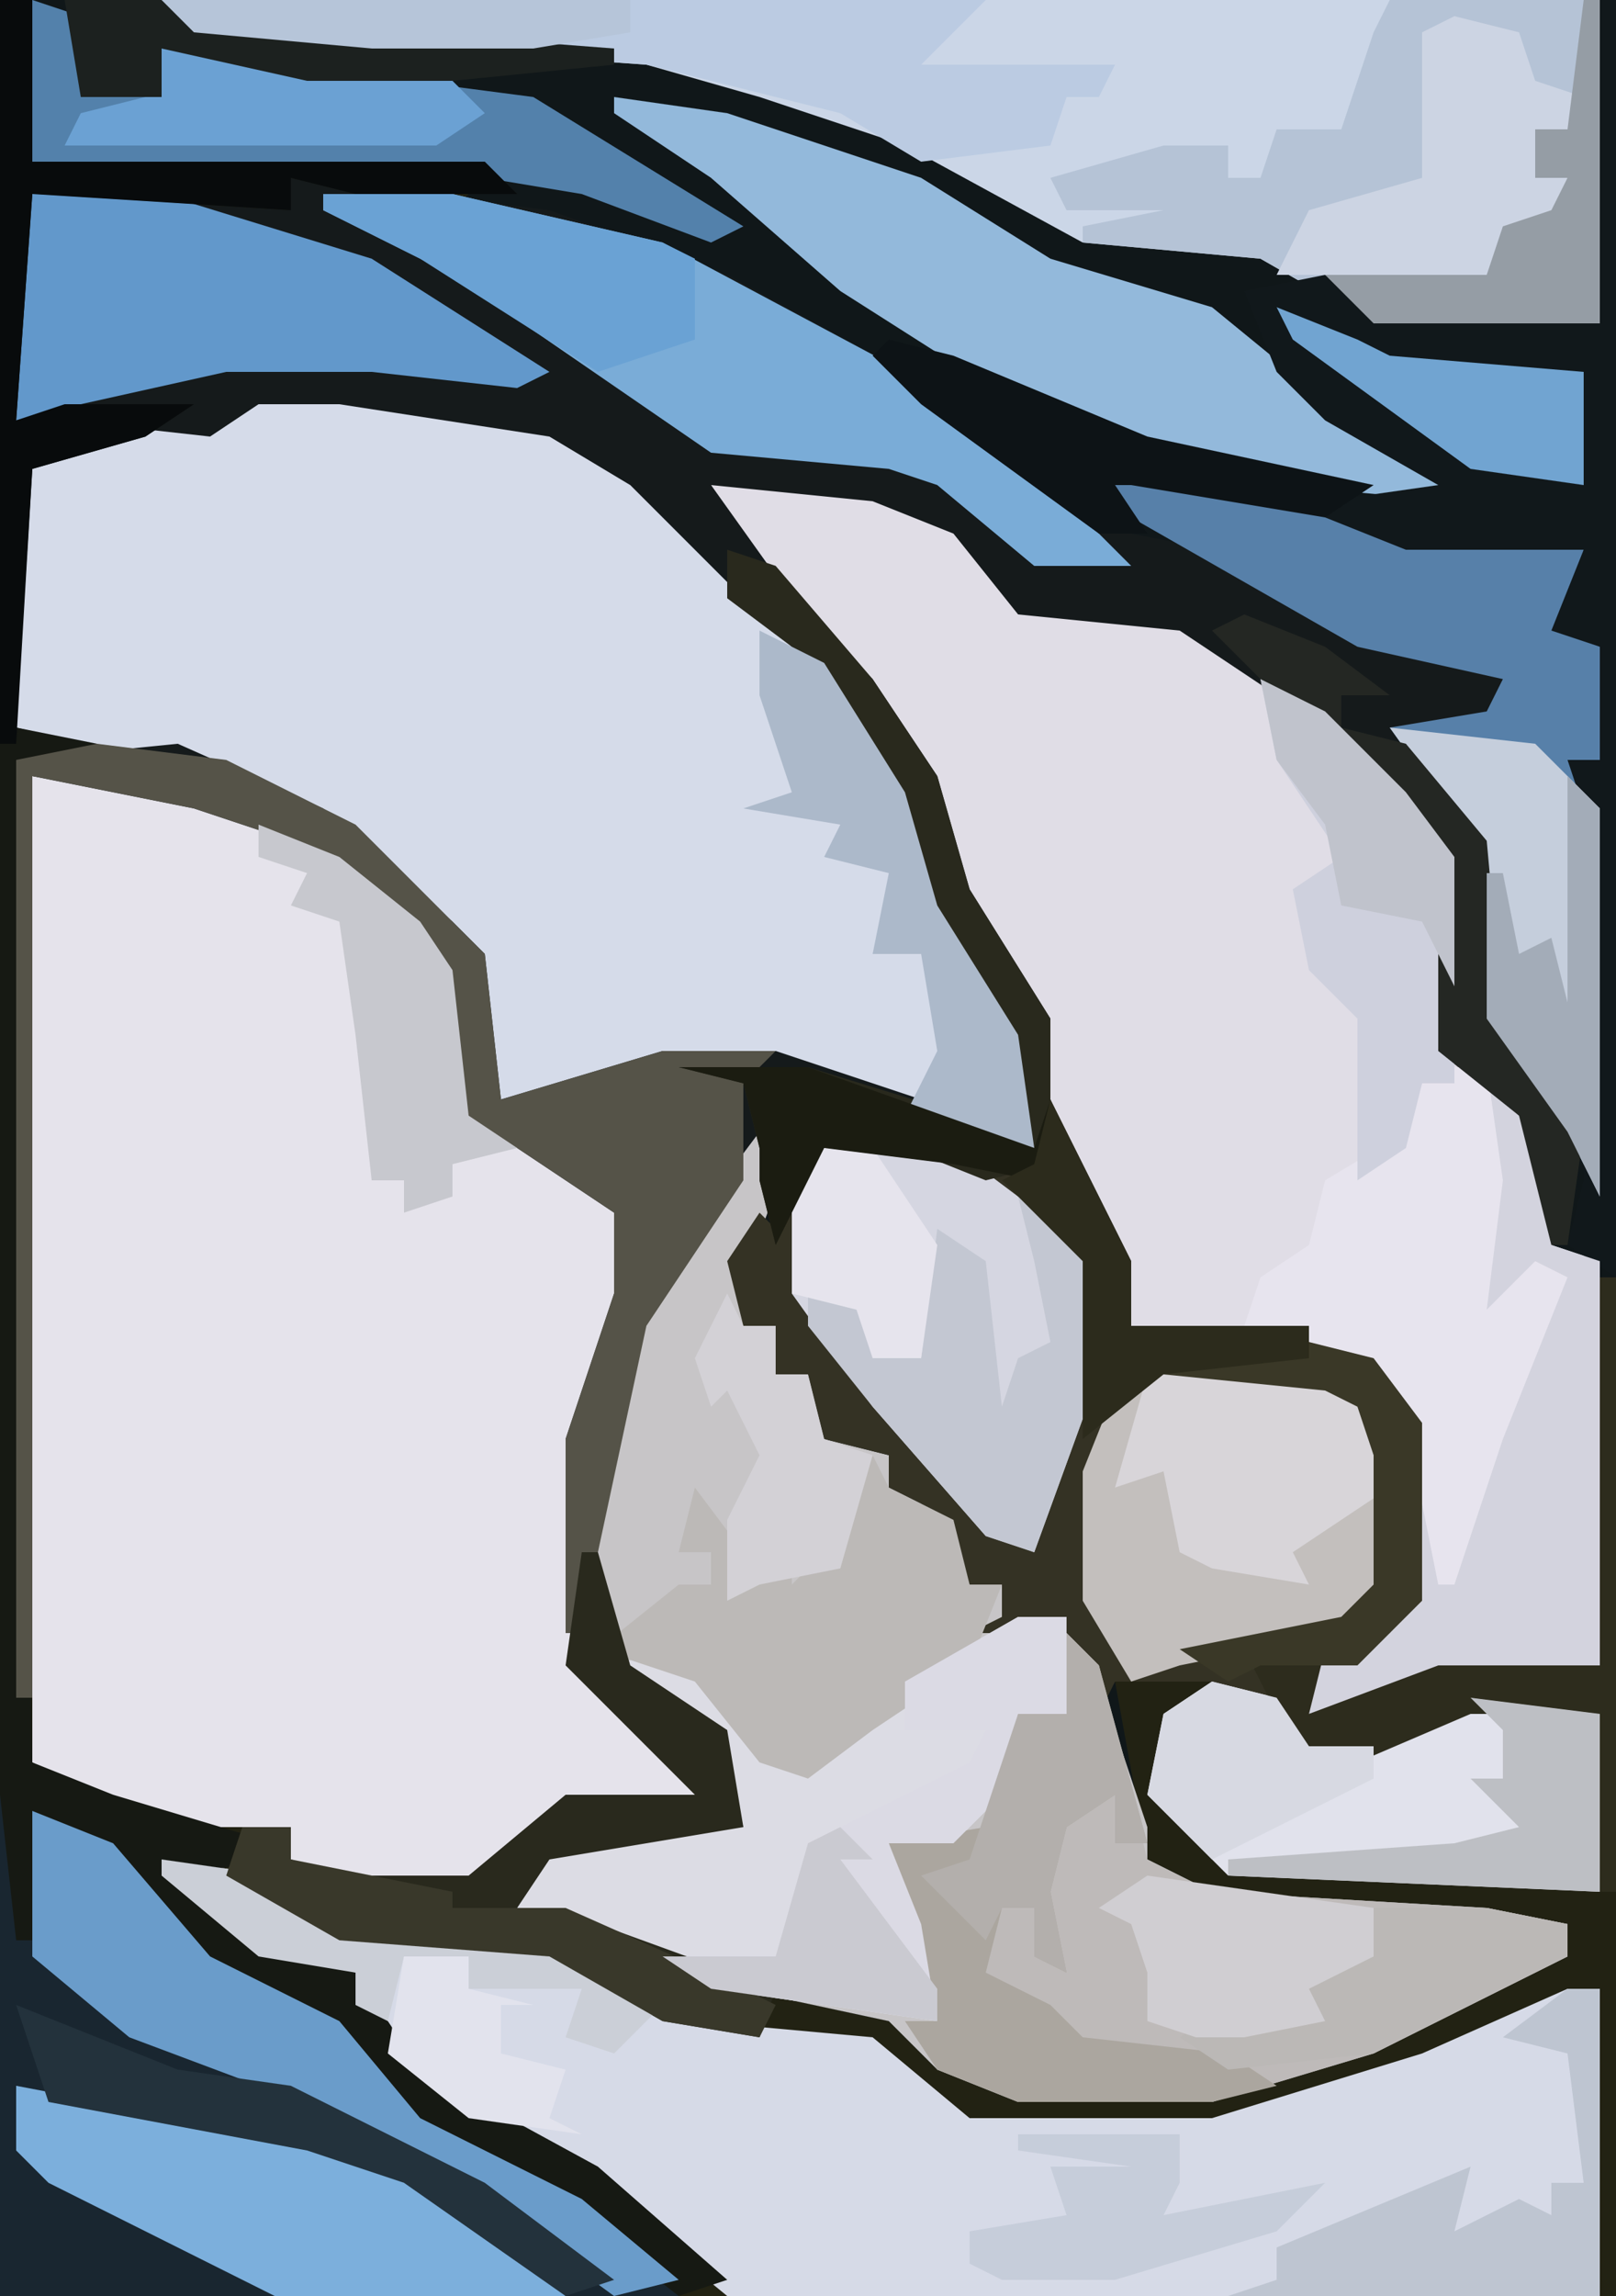 <?xml version="1.0" encoding="UTF-8"?>
<svg version="1.1" xmlns="http://www.w3.org/2000/svg" width="100" height="142">
<path d="M0,0 L100,0 L100,142 L0,142 Z " fill="#222213" transform="translate(0,0)"/>
<path d="M0,0 L98,0 L98,117 L74,116 L69,111 L70,106 L73,104 L67,104 L69,115 L73,117 L90,118 L95,119 L95,121 L83,127 L73,130 L61,130 L56,128 L53,125 L39,122 L30,118 L32,114 L38,113 L44,113 L42,107 L36,103 L35,102 L35,89 L39,78 L45,70 L47,71 L47,73 L49,70 L57,71 L62,72 L62,63 L56,54 L54,46 L49,39 L44,34 L42,30 L52,30 L58,33 L61,37 L71,38 L80,44 L85,49 L88,53 L88,65 L93,69 L95,73 L94,68 L90,63 L89,52 L84,45 L90,44 L91,42 L82,40 L71,34 L66,33 L55,25 L45,19 L35,15 L26,13 L28,11 L0,10 Z " fill="#101719" transform="translate(2,0)"/>
<path d="M0,0 L13,2 L19,5 L24,9 L26,12 L27,21 L35,25 L37,27 L37,32 L34,41 L34,55 L41,61 L41,63 L31,65 L27,69 L19,69 L16,67 L16,65 L7,65 L0,61 Z " fill="#E5E3EB" transform="translate(2,48)"/>
<path d="M0,0 L10,0 L16,3 L19,7 L29,8 L38,14 L43,19 L46,23 L46,35 L51,39 L52,41 L52,47 L55,48 L55,73 L42,75 L37,76 L37,73 L42,71 L43,69 L43,58 L40,54 L37,53 L26,52 L21,38 L18,29 L14,24 L12,16 L7,9 L2,4 Z " fill="#E0DDE6" transform="translate(44,30)"/>
<path d="M0,0 L9,1 L21,3 L28,9 L31,14 L36,19 L40,25 L42,32 L47,40 L48,47 L37,44 L32,42 L25,42 L15,44 L13,35 L6,28 L-2,24 L-15,21 L-15,5 L-12,3 L-3,2 Z " fill="#D5DBE9" transform="translate(16,24)"/>
<path d="M0,0 L16,2 L27,6 L38,12 L48,20 L52,22 L57,23 L69,29 L75,31 L74,34 L69,35 L74,41 L75,52 L80,59 L79,66 L78,66 L76,58 L71,54 L71,42 L66,37 L61,32 L55,28 L45,27 L41,22 L36,20 L26,19 L31,26 L36,31 L40,37 L42,44 L47,52 L47,61 L43,62 L38,60 L33,60 L30,66 L29,62 L29,60 L22,71 L19,85 L18,90 L17,90 L17,78 L20,69 L20,64 L14,60 L10,58 L9,49 L4,44 L0,41 L-6,39 L-16,37 L-16,94 L-17,94 L-17,36 L-7,35 L2,39 L10,46 L12,48 L13,57 L23,54 L30,54 L45,59 L43,51 L39,45 L36,36 L31,29 L26,24 L21,19 L16,16 L3,14 L-2,14 L-5,16 L-14,15 L-17,15 L-16,1 L0,2 Z " fill="#151A1B" transform="translate(18,11)"/>
<path d="M0,0 L2,1 L-1,9 L-1,12 L1,12 L1,15 L3,15 L4,19 L8,20 L8,22 L12,24 L13,28 L15,28 L16,30 L20,31 L24,43 L24,45 L28,47 L45,48 L50,49 L50,51 L38,57 L28,60 L16,60 L11,58 L8,55 L-6,52 L-15,48 L-13,44 L-7,43 L-1,43 L-3,37 L-9,33 L-10,32 L-10,19 L-6,8 Z " fill="#C7C5C7" transform="translate(47,70)"/>
<path d="M0,0 L2,4 L5,10 L5,14 L16,14 L21,17 L23,20 L23,31 L19,35 L16,35 L16,38 L24,35 L34,35 L34,11 L35,11 L35,49 L11,48 L6,43 L7,38 L10,36 L4,36 L3,38 L1,33 L-5,33 L-3,32 L-3,30 L-5,30 L-8,25 L-10,24 L-10,22 L-14,21 L-15,17 L-17,17 L-17,14 L-19,14 L-20,10 L-18,7 L-17,8 L-14,2 L-6,3 L-1,4 Z " fill="#343224" transform="translate(65,68)"/>
<path d="M0,0 L7,1 L11,4 L24,5 L33,10 L44,11 L50,16 L65,16 L78,12 L87,8 L89,8 L89,27 L35,27 L24,18 L16,14 L12,9 L12,7 L6,6 L0,1 Z " fill="#D6DAE7" transform="translate(10,115)"/>
<path d="M0,0 L89,0 L89,20 L75,20 L68,16 L57,15 L46,9 L37,6 L30,4 L2,2 Z " fill="#CBD6E7" transform="translate(10,0)"/>
<path d="M0,0 L7,3 L13,10 L21,14 L26,20 L36,25 L42,30 L42,31 L0,31 Z " fill="#192630" transform="translate(0,111)"/>
<path d="M0,0 L2,2 L5,14 L9,16 L26,17 L31,18 L31,20 L19,26 L9,29 L-3,29 L-8,27 L-10,24 L-8,24 L-10,18 L-11,13 L-5,12 L-3,5 L0,5 Z " fill="#BEBAB9" transform="translate(66,101)"/>
<path d="M0,0 L13,0 L13,20 L-1,20 L-8,16 L-19,15 L-19,14 L-14,13 L-20,13 L-21,11 L-14,9 L-10,9 L-10,11 L-8,11 L-7,8 L-3,8 L-1,2 Z " fill="#B5C3D6" transform="translate(86,0)"/>
<path d="M0,0 L2,0 L2,10 L30,10 L32,12 L22,12 L18,11 L18,13 L2,12 L1,26 L4,25 L12,25 L9,27 L2,29 L1,45 L6,46 L6,47 L1,47 L2,109 L7,111 L17,114 L17,115 L11,116 L16,120 L22,122 L26,128 L37,134 L45,141 L42,142 L33,135 L25,131 L20,125 L12,121 L7,116 L7,114 L3,113 L2,120 L1,120 L0,111 Z " fill="#161913" transform="translate(0,0)"/>
<path d="M0,0 L18,4 L21,5 L32,6 L31,11 L33,12 L33,19 L33,22 L33,46 L31,42 L26,35 L25,24 L20,17 L26,16 L27,14 L18,12 L4,4 Z " fill="#5780A9" transform="translate(66,28)"/>
<path d="M0,0 L3,0 L3,6 L0,6 L-1,11 L-4,14 L-8,14 L-6,19 L-5,25 L-19,23 L-31,18 L-29,14 L-23,13 L-17,13 L-19,7 L-25,3 L-22,2 L-16,7 L-15,9 L-10,7 L-7,4 Z " fill="#DCDCE4" transform="translate(63,100)"/>
<path d="M0,0 L7,1 L19,5 L27,10 L37,13 L48,22 L52,24 L52,25 L41,24 L25,19 L14,12 L6,5 L0,1 Z " fill="#93B9DB" transform="translate(38,6)"/>
<path d="M0,0 L1,0 L1,79 L-2,77 L-1,73 L-1,50 L-2,47 L0,47 L0,40 L-3,39 L-1,34 L-12,34 L-17,32 L-17,31 L-10,30 L-17,26 L-20,23 L-22,18 L-17,17 L-14,19 L0,20 Z " fill="#11181B" transform="translate(99,0)"/>
<path d="M0,0 L8,1 L16,7 L17,8 L17,15 L13,26 L10,25 L3,17 L-2,10 L-2,3 Z " fill="#D5D6E1" transform="translate(51,70)"/>
<path d="M0,0 L8,1 L16,5 L24,13 L25,22 L35,19 L42,19 L40,21 L40,27 L34,36 L31,50 L30,55 L29,55 L29,43 L32,34 L32,29 L26,25 L22,23 L21,14 L16,9 L12,6 L6,4 L-4,2 L-4,59 L-5,59 L-5,1 Z " fill="#555348" transform="translate(6,46)"/>
<path d="M0,0 L11,0 L14,2 L15,5 L15,13 L12,16 L2,18 L-1,19 L-4,14 L-4,6 L-2,1 Z " fill="#C3BFBD" transform="translate(71,85)"/>
<path d="M0,0 L8,0 L21,3 L36,11 L46,19 L50,23 L44,23 L38,18 L35,17 L24,16 L8,5 L0,1 Z " fill="#7AACD7" transform="translate(20,12)"/>
<path d="M0,0 L4,1 L6,4 L11,3 L16,1 L24,2 L24,13 L1,12 L-4,7 L-3,2 Z " fill="#E1E2EC" transform="translate(75,104)"/>
<path d="M0,0 L4,4 L4,10 L7,11 L7,36 L-6,38 L-11,39 L-11,36 L-6,34 L-5,32 L-4,23 L-2,26 L1,21 L4,12 L1,15 L-1,14 Z " fill="#D3D3DE" transform="translate(92,67)"/>
<path d="M0,0 L8,0 L21,4 L32,11 L30,12 L21,11 L12,11 L3,13 L-1,14 Z " fill="#6298CB" transform="translate(2,12)"/>
<path d="M0,0 L51,0 L47,4 L59,4 L58,6 L56,6 L55,9 L47,10 L42,7 L30,4 L2,2 Z " fill="#BBCBE2" transform="translate(10,0)"/>
<path d="M0,0 L2,0 L3,7 L2,15 L5,12 L7,13 L3,23 L0,32 L-1,32 L-3,22 L-6,18 L-13,16 L-12,13 L-9,11 L-8,7 L-3,4 L-2,1 Z " fill="#E7E4EE" transform="translate(90,66)"/>
<path d="M0,0 L1,2 L5,4 L6,8 L8,8 L6,13 L0,17 L-4,20 L-7,19 L-11,14 L-17,12 L-12,8 L-10,8 L-10,6 L-12,6 L-11,2 L-8,6 L-7,7 L-5,6 L-5,8 L-2,5 Z " fill="#BCB9B7" transform="translate(54,90)"/>
<path d="M0,0 L21,4 L30,9 L34,13 L16,13 L2,6 L0,4 Z " fill="#7CAFDC" transform="translate(1,129)"/>
<path d="M0,0 L2,2 L5,13 L3,13 L3,10 L0,12 L-1,16 L0,21 L-2,20 L-2,17 L-4,17 L-5,21 L-1,23 L1,25 L10,26 L13,28 L9,29 L-3,29 L-8,27 L-10,24 L-8,24 L-10,18 L-11,13 L-5,12 L-3,5 L0,5 Z " fill="#ABA69F" transform="translate(66,101)"/>
<path d="M0,0 L3,1 L3,6 L8,6 L8,3 L31,6 L44,14 L42,15 L34,12 L28,11 L0,10 Z " fill="#5381AB" transform="translate(2,0)"/>
<path d="M0,0 L5,2 L11,9 L19,13 L24,19 L34,24 L40,29 L36,30 L25,22 L14,17 L6,14 L0,9 Z " fill="#6A9CCA" transform="translate(2,112)"/>
<path d="M0,0 L1,0 L3,7 L9,11 L10,17 L4,18 L-2,19 L-4,22 L1,23 L12,27 L11,30 L5,29 L-2,25 L-15,24 L-22,20 L-21,17 L-18,17 L-18,19 L-15,20 L-7,20 L-1,15 L7,15 L2,10 L-1,7 Z " fill="#29291D" transform="translate(36,96)"/>
<path d="M0,0 L9,1 L13,5 L13,29 L11,25 L6,18 L5,7 Z " fill="#C5CEDC" transform="translate(86,45)"/>
<path d="M0,0 L3,0 L3,6 L0,6 L-1,11 L-4,14 L-8,14 L-6,19 L-5,25 L-19,23 L-22,21 L-15,21 L-13,14 L-3,9 L-2,7 L-7,7 L-7,4 Z " fill="#DBDAE4" transform="translate(63,100)"/>
<path d="M0,0 L4,2 L9,7 L12,11 L12,25 L10,25 L9,29 L6,31 L6,21 L3,18 L2,13 L5,11 L1,5 Z " fill="#CED0DD" transform="translate(78,42)"/>
<path d="M0,0 L3,1 L9,8 L13,14 L15,21 L20,29 L20,38 L16,39 L11,37 L6,37 L3,43 L2,39 L2,37 L1,33 L-3,32 L5,32 L18,36 L16,28 L12,22 L9,13 L4,6 L0,3 Z " fill="#29291D" transform="translate(45,34)"/>
<path d="M0,0 L5,4 L5,11 L1,22 L-2,21 L-9,13 L-13,8 L-13,6 L-9,7 L-9,10 L-6,10 L-5,2 L-2,4 L-1,13 L0,10 L2,9 L1,4 Z " fill="#C3C7D2" transform="translate(63,74)"/>
<path d="M0,0 L4,1 L5,4 L8,5 L7,7 L5,7 L5,10 L7,10 L6,13 L3,14 L2,16 L-11,16 L-9,12 L-2,10 L-2,1 Z " fill="#CCD4E3" transform="translate(90,1)"/>
<path d="M0,0 L2,0 L2,10 L30,10 L32,12 L22,12 L18,11 L18,13 L2,12 L1,26 L4,25 L12,25 L9,27 L2,29 L1,46 L0,46 Z " fill="#080B0C" transform="translate(0,0)"/>
<path d="M0,0 L11,0 L14,2 L15,7 L9,11 L10,13 L4,12 L2,11 L1,6 L-2,7 Z " fill="#D8D5D9" transform="translate(71,85)"/>
<path d="M0,0 L4,2 L9,10 L11,17 L16,25 L17,32 L9,30 L11,26 L10,20 L7,20 L8,15 L4,14 L5,12 L-1,11 L2,10 L0,4 Z " fill="#ACB9CA" transform="translate(47,39)"/>
<path d="M0,0 L2,0 L2,19 L-21,19 L-18,18 L-18,16 L-6,11 L-7,15 L-3,13 L-1,14 L-1,12 L1,12 L0,4 L-4,3 Z " fill="#BEC5D1" transform="translate(97,123)"/>
<path d="M0,0 L5,2 L10,6 L12,9 L13,18 L16,20 L12,21 L12,23 L9,24 L9,22 L7,22 L6,13 L5,6 L2,5 L3,3 L0,2 Z " fill="#C7C8CE" transform="translate(16,51)"/>
<path d="M0,0 L8,0 L21,3 L23,4 L23,9 L17,11 L6,4 L0,1 Z " fill="#6AA2D4" transform="translate(20,12)"/>
<path d="M0,0 L5,2 L9,5 L6,5 L6,7 L10,8 L15,14 L16,25 L21,32 L20,39 L19,39 L17,31 L12,27 L12,15 L7,10 L2,5 L-2,1 Z " fill="#242723" transform="translate(77,38)"/>
<path d="M0,0 L7,0 L12,1 L12,3 L0,9 L-9,10 L-12,8 L-9,6 L-5,7 L-4,4 L0,1 Z " fill="#BBB8B6" transform="translate(85,118)"/>
<path d="M0,0 L5,2 L10,4 L17,5 L29,11 L37,17 L34,18 L24,11 L18,9 L2,6 Z " fill="#23323C" transform="translate(1,124)"/>
<path d="M0,0 L1,0 L1,38 L0,38 L0,27 L-8,27 L-15,30 L-19,29 L-22,23 L-17,23 L-18,27 L-10,24 L0,24 Z " fill="#2D2C1D" transform="translate(99,79)"/>
<path d="M0,0 L2,2 L5,13 L3,13 L3,10 L0,12 L-1,16 L0,21 L-2,20 L-2,17 L-4,17 L-5,19 L-9,15 L-6,14 L-3,5 L0,5 Z " fill="#B3AFAC" transform="translate(66,101)"/>
<path d="M0,0 L1,0 L1,20 L-13,20 L-16,17 L-6,17 L-5,14 L-2,13 L-1,11 L-3,11 L-3,8 L-1,8 Z " fill="#959DA5" transform="translate(98,0)"/>
<path d="M0,0 L18,2 L20,4 L17,6 L-6,6 L-5,4 L-1,3 Z " fill="#6BA1D3" transform="translate(10,3)"/>
<path d="M0,0 L4,1 L16,6 L30,9 L27,11 L15,9 L14,9 L16,12 L13,12 L2,4 L-1,1 Z " fill="#0D1316" transform="translate(55,21)"/>
<path d="M0,0 L1,2 L3,2 L3,5 L5,5 L6,9 L9,10 L7,17 L2,18 L0,19 L0,14 L2,10 L0,6 L-1,7 L-2,4 Z " fill="#D3D1D6" transform="translate(45,80)"/>
<path d="M0,0 L10,0 L10,3 L9,5 L19,3 L16,6 L6,9 L-1,9 L-3,8 L-3,6 L3,5 L2,2 L7,2 L0,1 Z " fill="#C6CDDA" transform="translate(63,132)"/>
<path d="M0,0 L7,1 L11,4 L24,5 L31,9 L28,12 L25,11 L26,8 L19,8 L19,6 L15,6 L14,10 L12,9 L12,7 L6,6 L0,1 Z " fill="#CBCFD7" transform="translate(10,115)"/>
<path d="M0,0 L14,2 L14,5 L10,7 L11,9 L6,10 L3,10 L0,9 L0,6 L-1,3 L-3,2 Z " fill="#D0CED2" transform="translate(71,116)"/>
<path d="M0,0 L8,1 L8,12 L-15,11 L-15,10 L-1,9 L3,8 L2,7 L0,5 L2,5 L2,2 Z " fill="#BDBFC4" transform="translate(91,105)"/>
<path d="M0,0 L4,1 L6,4 L10,4 L10,6 L0,11 L-4,7 L-3,2 Z " fill="#D7D9E2" transform="translate(75,104)"/>
<path d="M0,0 L6,0 L8,1 L34,3 L34,4 L24,5 L15,5 L6,3 L6,6 L1,6 Z " fill="#1C211F" transform="translate(4,0)"/>
<path d="M0,0 L3,1 L7,7 L6,14 L3,14 L2,11 L-2,10 L-2,3 Z " fill="#E6E4ED" transform="translate(51,70)"/>
<path d="M0,0 L5,2 L7,3 L19,4 L19,11 L12,10 L1,2 Z " fill="#71A4D1" transform="translate(79,19)"/>
<path d="M0,0 L3,0 L3,2 L13,4 L13,5 L20,5 L29,9 L33,11 L32,13 L26,12 L19,8 L6,7 L-1,3 Z " fill="#39382A" transform="translate(15,113)"/>
<path d="M0,0 L4,2 L9,7 L12,11 L12,19 L10,15 L5,14 L4,9 L1,5 Z " fill="#C0C3CC" transform="translate(78,42)"/>
<path d="M0,0 L2,2 L0,2 L6,10 L6,12 L-8,10 L-11,8 L-4,8 L-2,1 Z " fill="#CACAD1" transform="translate(52,113)"/>
<path d="M0,0 L4,1 L7,5 L7,16 L3,20 L-3,20 L-5,21 L-8,19 L2,17 L4,15 L4,7 L3,4 L1,3 L-9,2 L-9,1 Z " fill="#3A3827" transform="translate(81,83)"/>
<path d="M0,0 L2,2 L2,26 L0,22 L-5,15 L-5,6 L-4,6 L-3,11 L-1,10 L0,14 Z " fill="#A3ACB8" transform="translate(97,48)"/>
<path d="M0,0 L4,0 L4,2 L8,3 L6,3 L6,6 L10,7 L9,10 L11,11 L4,10 L-1,6 Z " fill="#E2E3ED" transform="translate(25,121)"/>
<path d="M0,0 L8,0 L22,5 L23,2 L22,7 L17,6 L9,5 L6,11 L5,7 L5,5 L4,1 Z " fill="#1B1C11" transform="translate(42,66)"/>
<path d="M0,0 L2,4 L5,10 L5,14 L16,14 L16,16 L7,17 L2,21 L2,10 L-3,5 L-1,4 Z " fill="#2C2B1C" transform="translate(65,68)"/>
<path d="M0,0 L29,0 L29,2 L23,3 L13,3 L2,2 Z " fill="#B6C5D9" transform="translate(10,0)"/>
</svg>
